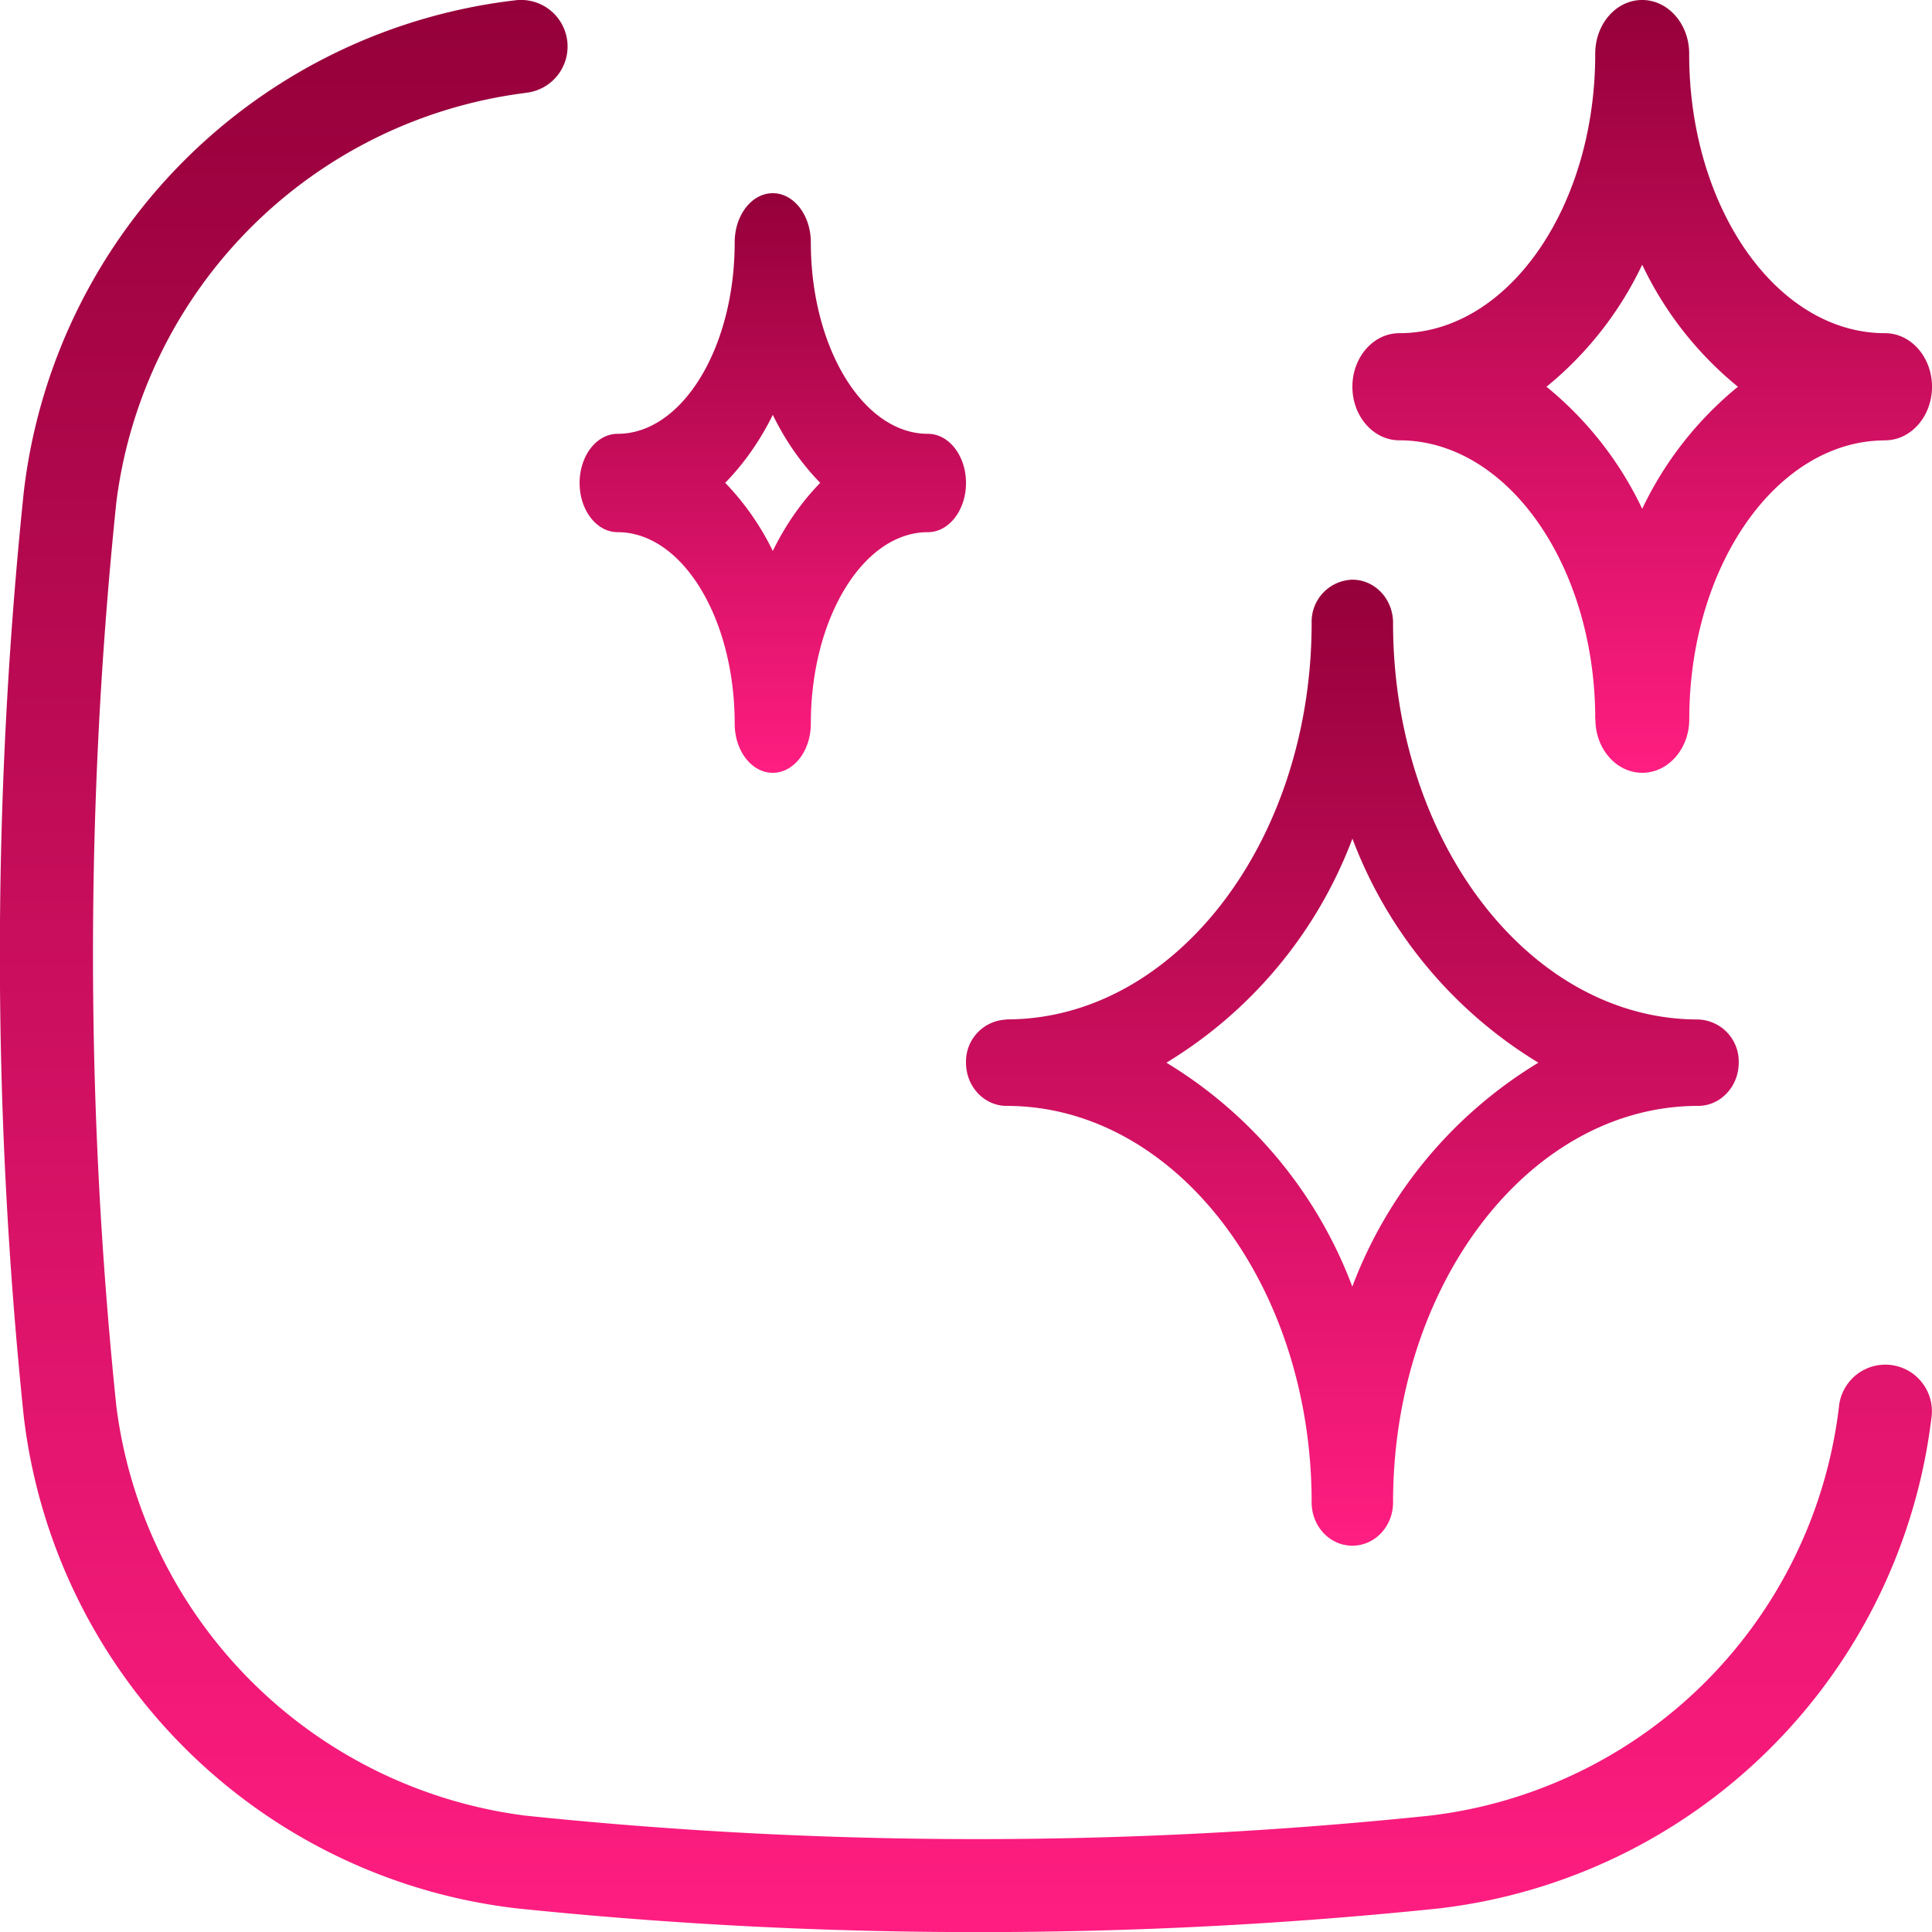<svg xmlns="http://www.w3.org/2000/svg" width="22" height="22" fill="none"><path fill="url(#a)" d="M5.986 1.057A.53.53 0 0 0 5.88.002 6.38 6.38 0 0 0 .27 5.61a51.08 51.08 0 0 0 0 10.515 6.396 6.396 0 0 0 5.606 5.605c1.747.181 3.5.272 5.257.271a50.65 50.65 0 0 0 5.258-.27 6.399 6.399 0 0 0 5.605-5.606.53.53 0 1 0-1.055-.11 5.321 5.321 0 0 1-4.659 4.66 49.74 49.74 0 0 1-10.298 0 5.382 5.382 0 0 1-4.659-4.66 49.935 49.935 0 0 1 0-10.298 5.375 5.375 0 0 1 4.66-4.659Z"/><path fill="url(#b)" d="M11 12.101c0 .272.207.492.463.492 1.916 0 3.473 2.026 3.473 4.516 0 .271.207.492.463.492.257 0 .464-.22.464-.492 0-2.49 1.558-4.516 3.473-4.516.256 0 .463-.22.463-.492a.478.478 0 0 0-.463-.492c-1.915 0-3.473-2.025-3.473-4.515v-.002c0-.271-.207-.491-.463-.491a.478.478 0 0 0-.464.491c0 2.49-1.557 4.516-3.473 4.516v.002a.478.478 0 0 0-.463.49Zm4.4-2.552a5.074 5.074 0 0 0 2.118 2.552 5.066 5.066 0 0 0-2.119 2.55 5.064 5.064 0 0 0-2.117-2.55A5.072 5.072 0 0 0 15.4 9.55Z"/><path fill="url(#c)" d="M10.566 4.94c-.735 0-1.333-.98-1.333-2.18 0-.31-.194-.56-.433-.56-.24 0-.434.25-.434.56 0 1.202-.598 2.18-1.333 2.18-.24 0-.433.25-.433.56 0 .309.193.56.433.56.735 0 1.333.978 1.333 2.18 0 .31.193.56.434.56.239 0 .433-.25.433-.56 0-1.202.598-2.18 1.333-2.18.24 0 .434-.251.434-.56 0-.31-.194-.56-.434-.56ZM8.8 6.274a3.011 3.011 0 0 0-.542-.776c.212-.217.396-.478.542-.774.144.296.328.557.54.774-.212.218-.396.48-.54.776Z"/><path fill="url(#d)" d="M21.465 3.794c-1.23 0-2.23-1.425-2.23-3.176V.6c-.005-.336-.248-.605-.543-.6-.296.005-.53.281-.527.618 0 1.75-1 3.176-2.23 3.176-.296 0-.535.273-.535.61 0 .337.24.61.534.61 1.217 0 2.208 1.392 2.231 3.116v.059h.002v.001c0 .337.238.61.534.61.295 0 .535-.273.535-.61 0-1.75 1-3.175 2.23-3.175v-.001c.294 0 .534-.273.534-.61 0-.337-.24-.61-.535-.61Zm-2.765 2a4.002 4.002 0 0 0-1.09-1.39 4.01 4.01 0 0 0 1.09-1.39 4.01 4.01 0 0 0 1.09 1.39 4.024 4.024 0 0 0-1.09 1.39Z"/><defs><linearGradient id="a" x1="11" x2="11" y1="0" y2="22" gradientUnits="userSpaceOnUse"><stop stop-color="#95003A"/><stop offset="1" stop-color="#FF1D81"/></linearGradient><linearGradient id="b" x1="15.399" x2="15.399" y1="6.601" y2="17.601" gradientUnits="userSpaceOnUse"><stop stop-color="#95003A"/><stop offset="1" stop-color="#FF1D81"/></linearGradient><linearGradient id="c" x1="8.8" x2="8.8" y1="2.2" y2="8.8" gradientUnits="userSpaceOnUse"><stop stop-color="#95003A"/><stop offset="1" stop-color="#FF1D81"/></linearGradient><linearGradient id="d" x1="18.7" x2="18.7" y1="0" y2="8.8" gradientUnits="userSpaceOnUse"><stop stop-color="#95003A"/><stop offset="1" stop-color="#FF1D81"/></linearGradient></defs></svg>